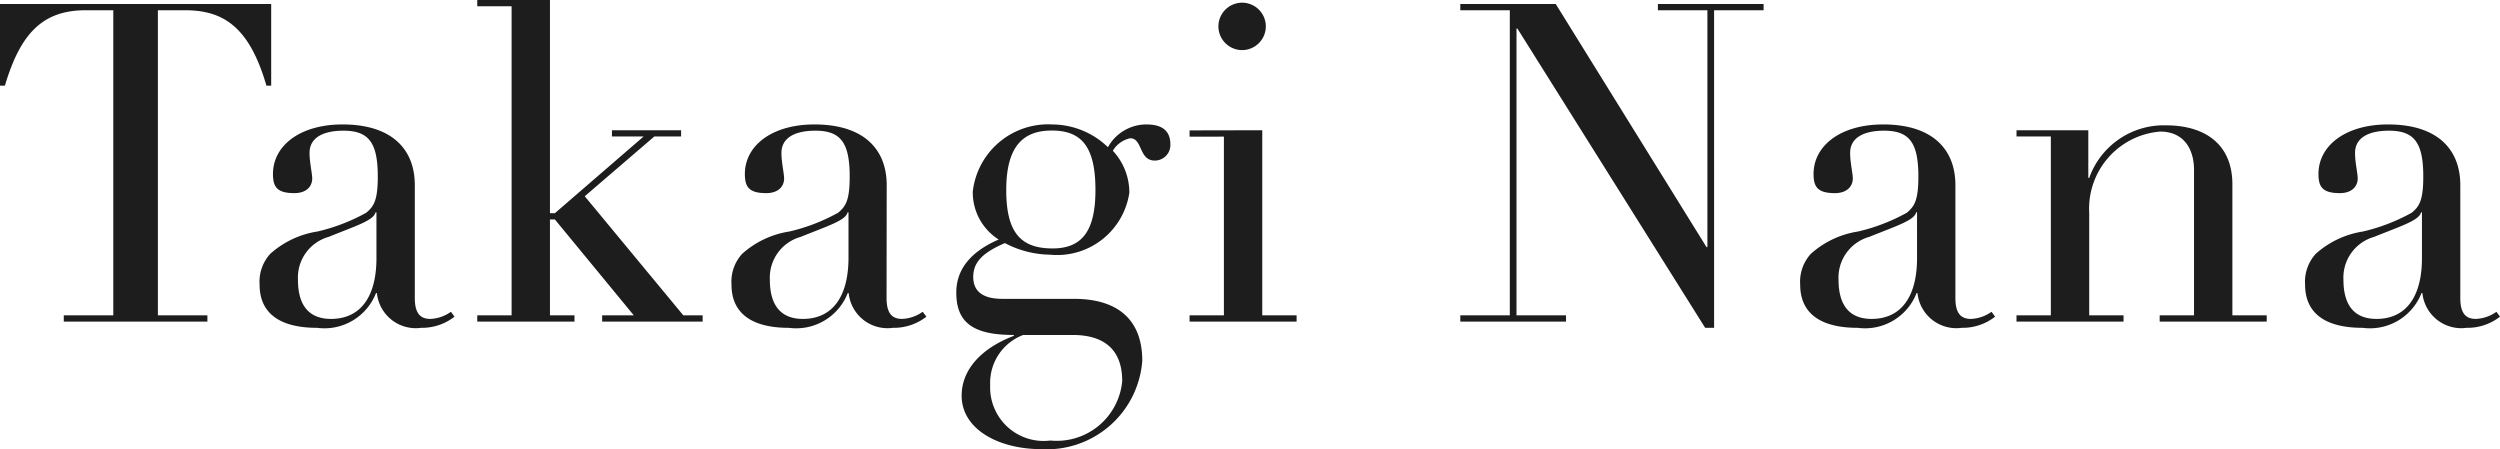 <svg xmlns="http://www.w3.org/2000/svg" width="84.075" height="15.105" viewBox="0 0 84.075 15.105">
  <path id="profile_read04" d="M.57-10.68v2.745H.735C1.26-9.7,2.01-10.47,3.45-10.47h.93V-.21H2.715V0h4.83V-.21H5.88V-10.47H6.8c1.29,0,2.16.57,2.73,2.535H9.69V-10.68ZM14.52-4.59c0-1.2-.765-2.04-2.43-2.04-1.44,0-2.34.72-2.34,1.665,0,.435.135.645.72.645.405,0,.6-.225.6-.495,0-.165-.09-.54-.09-.855,0-.54.495-.75,1.14-.75.855,0,1.155.405,1.155,1.545,0,.8-.135,1.005-.39,1.215a6.332,6.332,0,0,1-1.635.63,3.085,3.085,0,0,0-1.59.75A1.39,1.39,0,0,0,9.3-1.245C9.3-.27,9.99.21,11.235.21a1.861,1.861,0,0,0,1.98-1.17h.03A1.315,1.315,0,0,0,14.73.21a1.778,1.778,0,0,0,1.125-.375l-.12-.165a1.279,1.279,0,0,1-.69.24c-.36,0-.525-.21-.525-.705ZM11.7-.09c-.735,0-1.11-.45-1.11-1.32a1.423,1.423,0,0,1,1.035-1.44c.93-.375,1.515-.555,1.575-.825h.03V-2.13C13.23-.87,12.72-.09,11.7-.09Zm4.92-10.725v.21h1.155V-.21H16.62V0h3.27V-.21h-.825V-3.435h.165L21.885-.21H20.82V0H24.2V-.21H23.55L20.235-4.215l2.34-2.01h.9v-.21H21.15v.21h1.065L19.23-3.645h-.165v-7.17ZM30.39-4.59c0-1.2-.765-2.04-2.43-2.04-1.44,0-2.34.72-2.34,1.665,0,.435.135.645.72.645.405,0,.6-.225.6-.495,0-.165-.09-.54-.09-.855,0-.54.5-.75,1.14-.75.855,0,1.155.405,1.155,1.545,0,.8-.135,1.005-.39,1.215a6.332,6.332,0,0,1-1.635.63,3.085,3.085,0,0,0-1.59.75,1.39,1.39,0,0,0-.36,1.035C25.17-.27,25.86.21,27.1.21a1.861,1.861,0,0,0,1.98-1.17h.03A1.315,1.315,0,0,0,30.6.21a1.778,1.778,0,0,0,1.125-.375L31.6-.33a1.279,1.279,0,0,1-.69.24c-.36,0-.525-.21-.525-.705ZM27.57-.09c-.735,0-1.11-.45-1.11-1.32A1.423,1.423,0,0,1,27.5-2.85c.93-.375,1.515-.555,1.575-.825h.03V-2.13C29.1-.87,28.59-.09,27.57-.09ZM37.83-5.865a2.72,2.72,0,0,0-1.875-.765,2.552,2.552,0,0,0-2.67,2.25,1.873,1.873,0,0,0,.87,1.62c-1,.435-1.425,1.05-1.425,1.785C32.73.06,33.33.45,34.665.45V.48c-1.14.435-1.755,1.17-1.755,2.01,0,1.125,1.23,1.8,2.685,1.8a3.218,3.218,0,0,0,3.39-2.97c0-1.4-.84-2.085-2.3-2.085H34.275c-.615,0-.975-.225-.975-.735,0-.465.27-.8,1.065-1.14a3.344,3.344,0,0,0,1.515.39,2.455,2.455,0,0,0,2.67-2.085,2.066,2.066,0,0,0-.555-1.41.891.891,0,0,1,.585-.42c.42,0,.285.75.825.75a.524.524,0,0,0,.525-.54c0-.555-.4-.675-.81-.675A1.478,1.478,0,0,0,37.83-5.865ZM35.97-2.46c-1.08,0-1.56-.54-1.56-1.965,0-1.455.555-2,1.53-2,.99,0,1.47.525,1.47,2C37.41-3.09,36.99-2.46,35.97-2.46ZM36.645.45C37.6.45,38.31.855,38.31,2a2.21,2.21,0,0,1-2.415,2A1.8,1.8,0,0,1,33.87,2.13,1.718,1.718,0,0,1,34.98.45ZM43.14-9.93a.8.8,0,0,0-.8-.795.8.8,0,0,0-.795.795.8.8,0,0,0,.795.8A.8.8,0,0,0,43.14-9.93Zm-2.565,3.5v.21H41.73V-.21H40.575V0h3.6V-.21H43.02V-6.435ZM49.68-10.68v.21h1.665V-.21H49.68V0h3.555V-.21H51.57V-9.855h.03L57.915.21h.3V-10.47H59.88v-.21H56.325v.21H57.99v7.965h-.03L52.89-10.68ZM66.33-4.59c0-1.2-.765-2.04-2.43-2.04-1.44,0-2.34.72-2.34,1.665,0,.435.135.645.72.645.4,0,.6-.225.6-.495,0-.165-.09-.54-.09-.855,0-.54.5-.75,1.14-.75.855,0,1.155.405,1.155,1.545,0,.8-.135,1.005-.39,1.215a6.332,6.332,0,0,1-1.635.63,3.085,3.085,0,0,0-1.59.75,1.39,1.39,0,0,0-.36,1.035C61.11-.27,61.8.21,63.045.21a1.861,1.861,0,0,0,1.98-1.17h.03A1.315,1.315,0,0,0,66.54.21a1.778,1.778,0,0,0,1.125-.375l-.12-.165a1.279,1.279,0,0,1-.69.24c-.36,0-.525-.21-.525-.705ZM63.51-.09c-.735,0-1.11-.45-1.11-1.32a1.423,1.423,0,0,1,1.035-1.44c.93-.375,1.515-.555,1.575-.825h.03V-2.13C65.04-.87,64.53-.09,63.51-.09ZM75.645-4.62c0-1.3-.87-1.98-2.235-1.98a2.661,2.661,0,0,0-2.58,1.77H70.8V-6.435H68.385v.21H69.54V-.21H68.385V0h3.6V-.21H70.83V-3.66a2.6,2.6,0,0,1,2.385-2.73c.795,0,1.14.585,1.14,1.29V-.21H73.2V0h3.6V-.21H75.645Zm7.665.03c0-1.2-.765-2.04-2.43-2.04-1.44,0-2.34.72-2.34,1.665,0,.435.135.645.72.645.4,0,.6-.225.6-.495,0-.165-.09-.54-.09-.855,0-.54.5-.75,1.14-.75.855,0,1.155.405,1.155,1.545,0,.8-.135,1.005-.39,1.215a6.332,6.332,0,0,1-1.635.63,3.085,3.085,0,0,0-1.59.75,1.39,1.39,0,0,0-.36,1.035c0,.975.69,1.455,1.935,1.455a1.861,1.861,0,0,0,1.98-1.17h.03A1.315,1.315,0,0,0,83.52.21a1.778,1.778,0,0,0,1.125-.375l-.12-.165a1.279,1.279,0,0,1-.69.24c-.36,0-.525-.21-.525-.705ZM80.49-.09c-.735,0-1.11-.45-1.11-1.32a1.423,1.423,0,0,1,1.035-1.44c.93-.375,1.515-.555,1.575-.825h.03V-2.13C82.02-.87,81.51-.09,80.49-.09Z" transform="translate(-0.57 10.815)" fill="#1d1d1d"/>
</svg>
